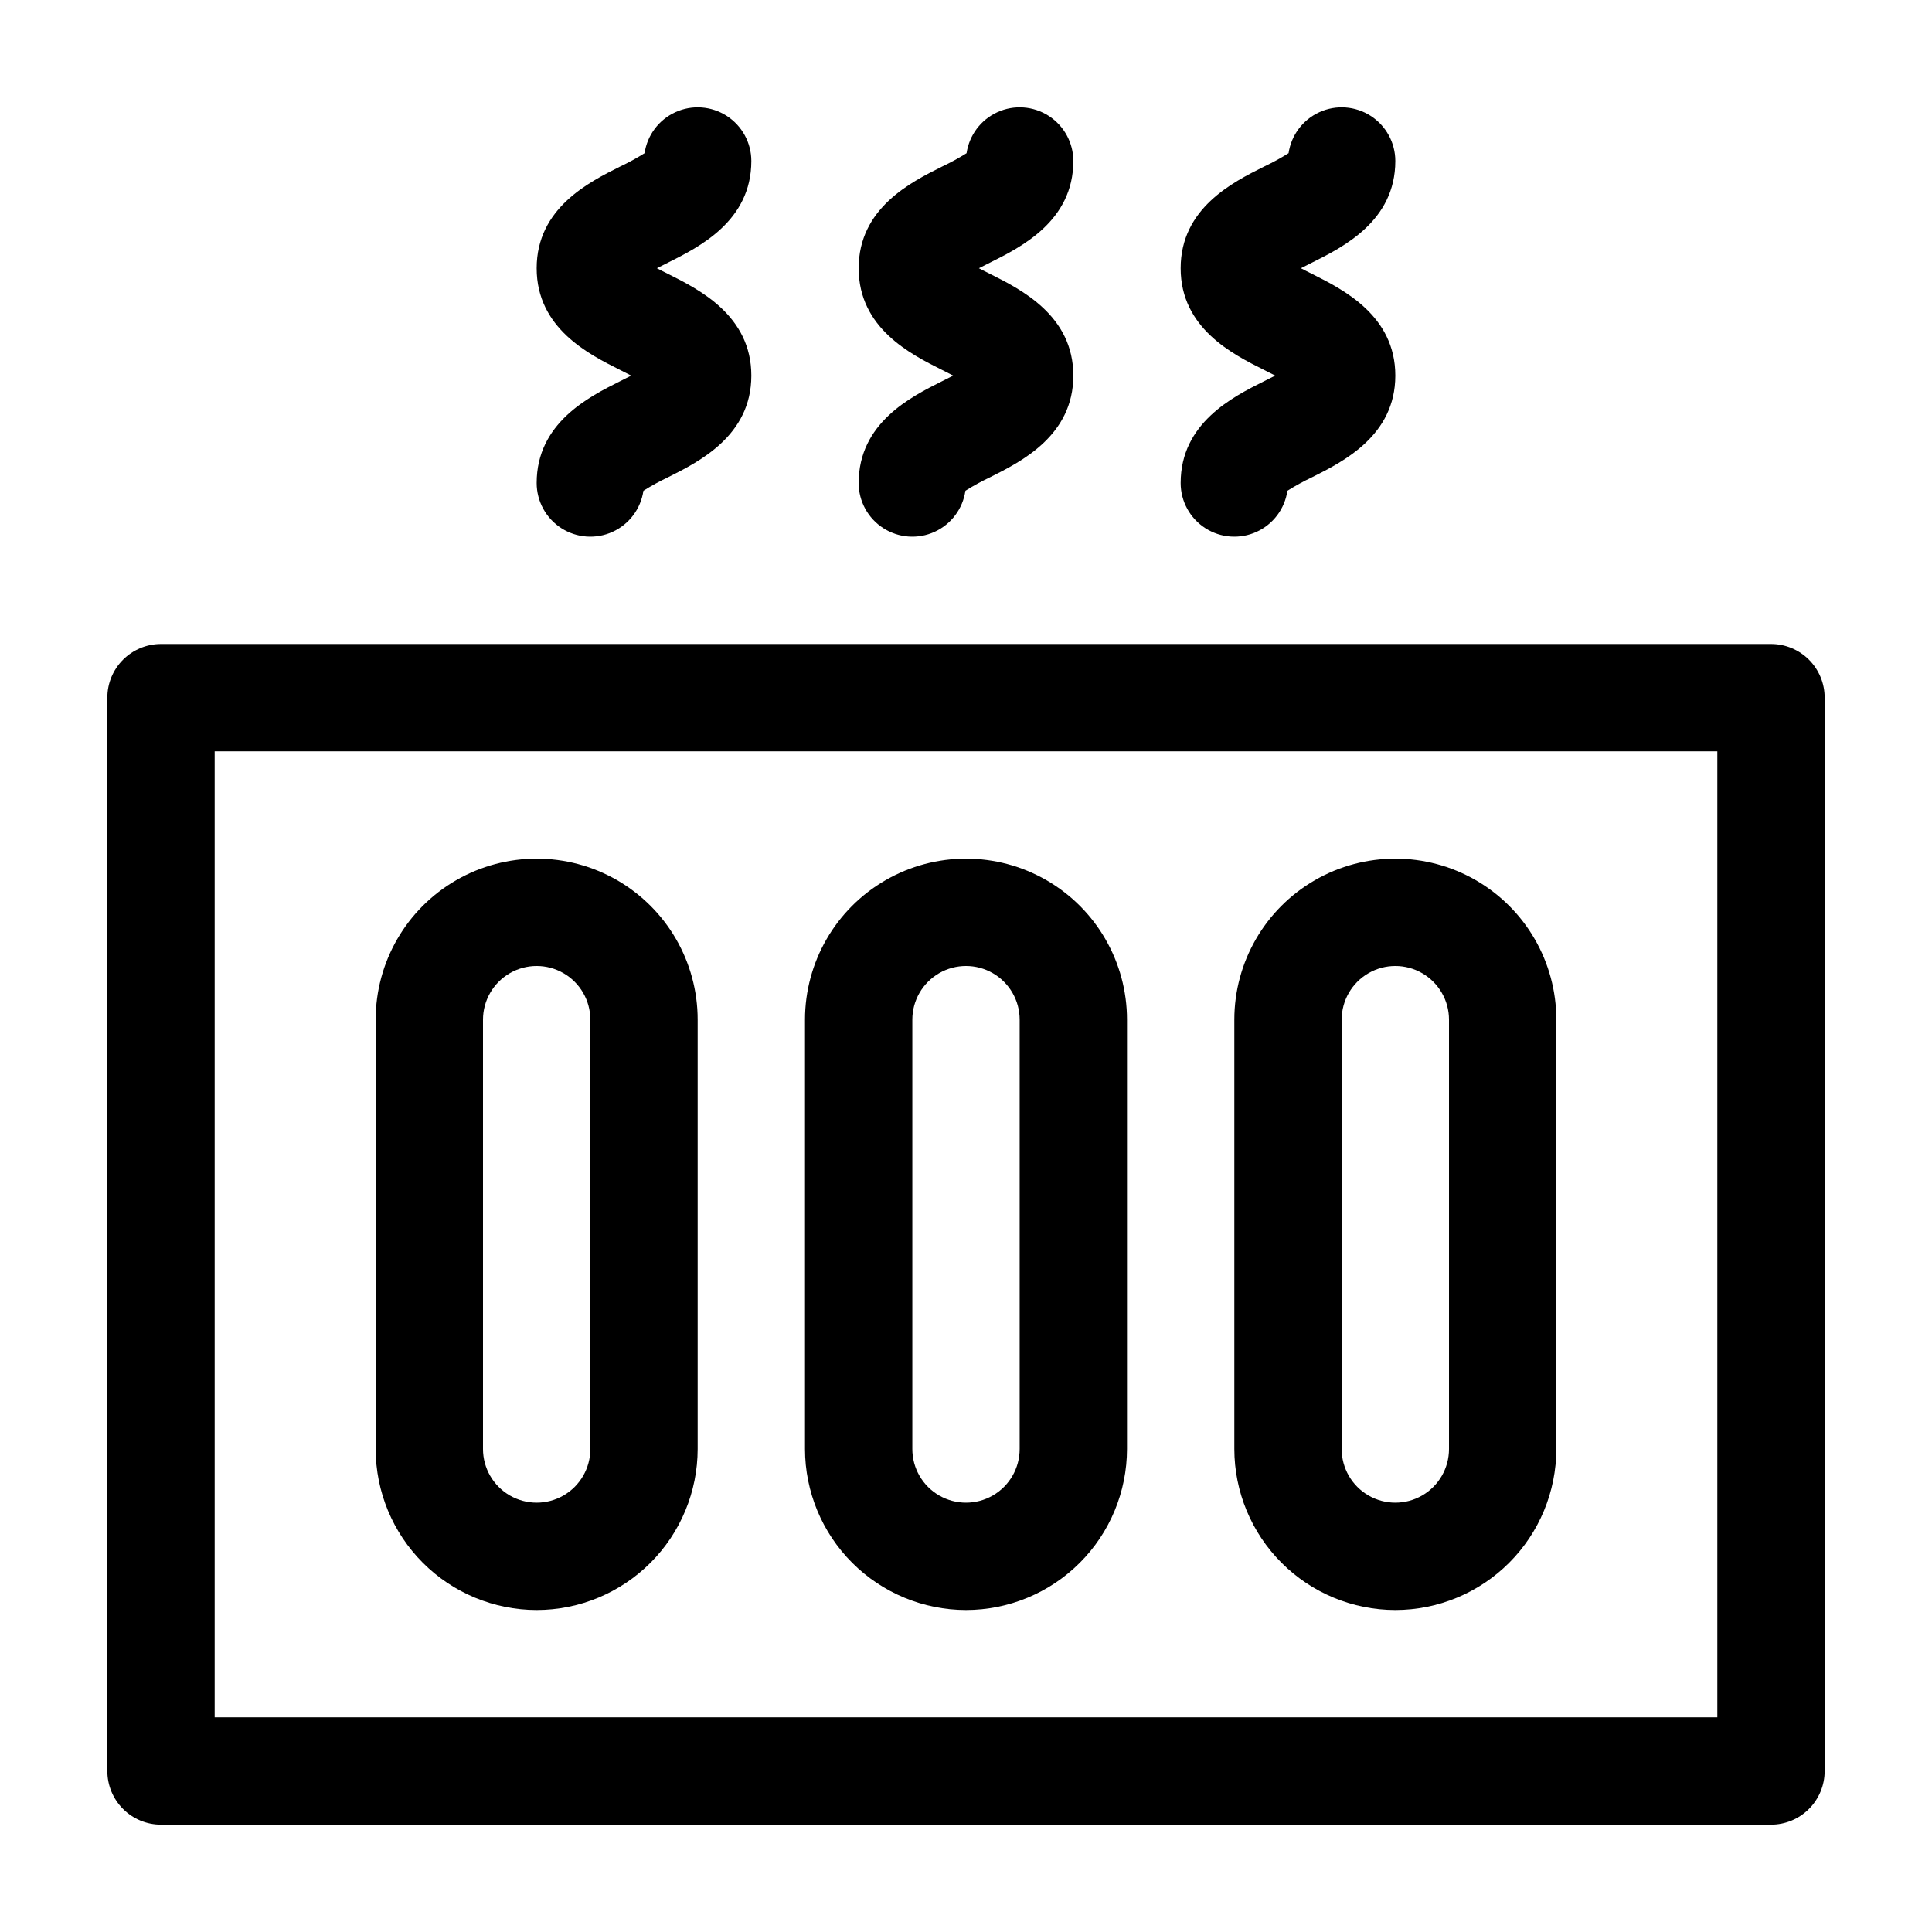 <?xml version="1.0" encoding="UTF-8"?>
<svg width="1200pt" height="1200pt" version="1.1" viewBox="0 0 1200 1200" xmlns="http://www.w3.org/2000/svg">
 <path d="m1100 400h-1e3c-8.844-0.004-17.324 3.504-23.574 9.758-6.254 6.254-9.766 14.734-9.758 23.574v666.67c-0.008 8.844 3.504 17.324 9.758 23.574 6.25 6.254 14.73 9.766 23.574 9.758h1e3c8.844 0.008 17.324-3.504 23.574-9.758 6.254-6.25 9.766-14.73 9.758-23.574v-666.67c0.008-8.84-3.504-17.32-9.758-23.574-6.25-6.254-14.73-9.762-23.574-9.758zm-33.332 666.67h-933.34v-600h933.34z"/>
 <path d="m533.33 300c0 11.336 5.758 21.895 15.289 28.027 9.531 6.137 21.523 7.008 31.844 2.316 10.316-4.695 17.539-14.309 19.176-25.527 4.918-3.09 10.016-5.883 15.27-8.367 19.367-9.699 51.758-25.875 51.758-63.148 0-37.273-32.391-53.484-51.758-63.184-2.082-1.043-4.523-2.246-6.898-3.516 2.375-1.238 4.816-2.441 6.898-3.484 19.336-9.668 51.758-25.844 51.758-63.117 0-11.332-5.758-21.887-15.281-28.023-9.527-6.133-21.516-7.012-31.832-2.328-10.316 4.688-17.547 14.293-19.195 25.5-4.922 3.078-10.02 5.859-15.27 8.336-19.336 9.668-51.758 25.844-51.758 63.117 0 37.273 32.391 53.449 51.758 63.152 2.082 1.043 4.523 2.277 6.965 3.547-2.41 1.238-4.883 2.473-6.965 3.516-19.367 9.699-51.758 25.91-51.758 63.184z"/>
 <path d="m733.33 300c0 11.336 5.758 21.895 15.289 28.027 9.531 6.137 21.523 7.008 31.844 2.316 10.316-4.695 17.539-14.309 19.176-25.527 4.918-3.09 10.016-5.883 15.27-8.367 19.367-9.699 51.758-25.875 51.758-63.148 0-37.273-32.391-53.484-51.758-63.184-2.082-1.043-4.523-2.246-6.898-3.516 2.375-1.238 4.816-2.441 6.898-3.484 19.336-9.668 51.758-25.844 51.758-63.117 0-11.332-5.758-21.887-15.281-28.023-9.527-6.133-21.516-7.012-31.832-2.328-10.316 4.688-17.547 14.293-19.195 25.5-4.922 3.078-10.02 5.859-15.27 8.336-19.336 9.668-51.758 25.844-51.758 63.117 0 37.273 32.391 53.449 51.758 63.152 2.082 1.043 4.523 2.277 6.965 3.547-2.41 1.238-4.883 2.473-6.965 3.516-19.367 9.699-51.758 25.91-51.758 63.184z"/>
 <path d="m333.33 300c0 11.336 5.758 21.895 15.289 28.027 9.531 6.137 21.523 7.008 31.844 2.316 10.316-4.695 17.539-14.309 19.176-25.527 4.918-3.09 10.016-5.883 15.27-8.367 19.367-9.699 51.758-25.875 51.758-63.148 0-37.273-32.391-53.484-51.758-63.184-2.082-1.043-4.523-2.246-6.898-3.516 2.375-1.238 4.816-2.441 6.898-3.484 19.336-9.668 51.758-25.844 51.758-63.117 0-11.332-5.758-21.887-15.281-28.023-9.527-6.133-21.516-7.012-31.832-2.328-10.316 4.688-17.547 14.293-19.195 25.5-4.922 3.078-10.02 5.859-15.27 8.336-19.336 9.668-51.758 25.844-51.758 63.117 0 37.273 32.391 53.449 51.758 63.152 2.082 1.043 4.523 2.277 6.965 3.547-2.41 1.238-4.883 2.473-6.965 3.516-19.367 9.699-51.758 25.91-51.758 63.184z"/>
 <path d="m333.33 1e3c26.516-0.027 51.934-10.574 70.68-29.32 18.746-18.75 29.293-44.168 29.32-70.68v-266.67c0-35.727-19.059-68.738-50-86.602-30.938-17.863-69.059-17.863-100 0-30.938 17.863-50 50.875-50 86.602v266.67c0.031 26.512 10.574 51.93 29.324 70.68 18.746 18.746 44.164 29.293 70.676 29.32zm-33.332-366.67c0-11.906 6.352-22.91 16.668-28.867 10.312-5.953 23.02-5.953 33.332 0 10.312 5.957 16.668 16.961 16.668 28.867v266.67c0 11.91-6.356 22.914-16.668 28.867-10.312 5.953-23.02 5.953-33.332 0-10.316-5.953-16.668-16.957-16.668-28.867z"/>
 <path d="m600 1e3c26.512-0.027 51.93-10.574 70.68-29.32 18.746-18.75 29.293-44.168 29.32-70.68v-266.67c0-35.727-19.059-68.738-50-86.602s-69.059-17.863-100 0-50 50.875-50 86.602v266.67c0.027 26.512 10.574 51.93 29.32 70.68 18.75 18.746 44.168 29.293 70.68 29.32zm-33.332-366.67c0-11.906 6.352-22.91 16.664-28.867 10.316-5.953 23.02-5.953 33.336 0 10.312 5.957 16.664 16.961 16.664 28.867v266.67c0 11.91-6.352 22.914-16.664 28.867-10.316 5.953-23.02 5.953-33.336 0-10.312-5.953-16.664-16.957-16.664-28.867z"/>
 <path d="m866.67 1e3c26.512-0.027 51.93-10.574 70.676-29.32 18.75-18.75 29.293-44.168 29.324-70.68v-266.67c0-35.727-19.062-68.738-50-86.602-30.941-17.863-69.062-17.863-100 0-30.941 17.863-50 50.875-50 86.602v266.67c0.027 26.512 10.574 51.93 29.32 70.68 18.746 18.746 44.164 29.293 70.68 29.32zm-33.336-366.67c0-11.906 6.356-22.91 16.668-28.867 10.312-5.953 23.02-5.953 33.332 0 10.316 5.957 16.668 16.961 16.668 28.867v266.67c0 11.91-6.352 22.914-16.668 28.867-10.312 5.953-23.02 5.953-33.332 0-10.312-5.953-16.668-16.957-16.668-28.867z"/>
</svg>
